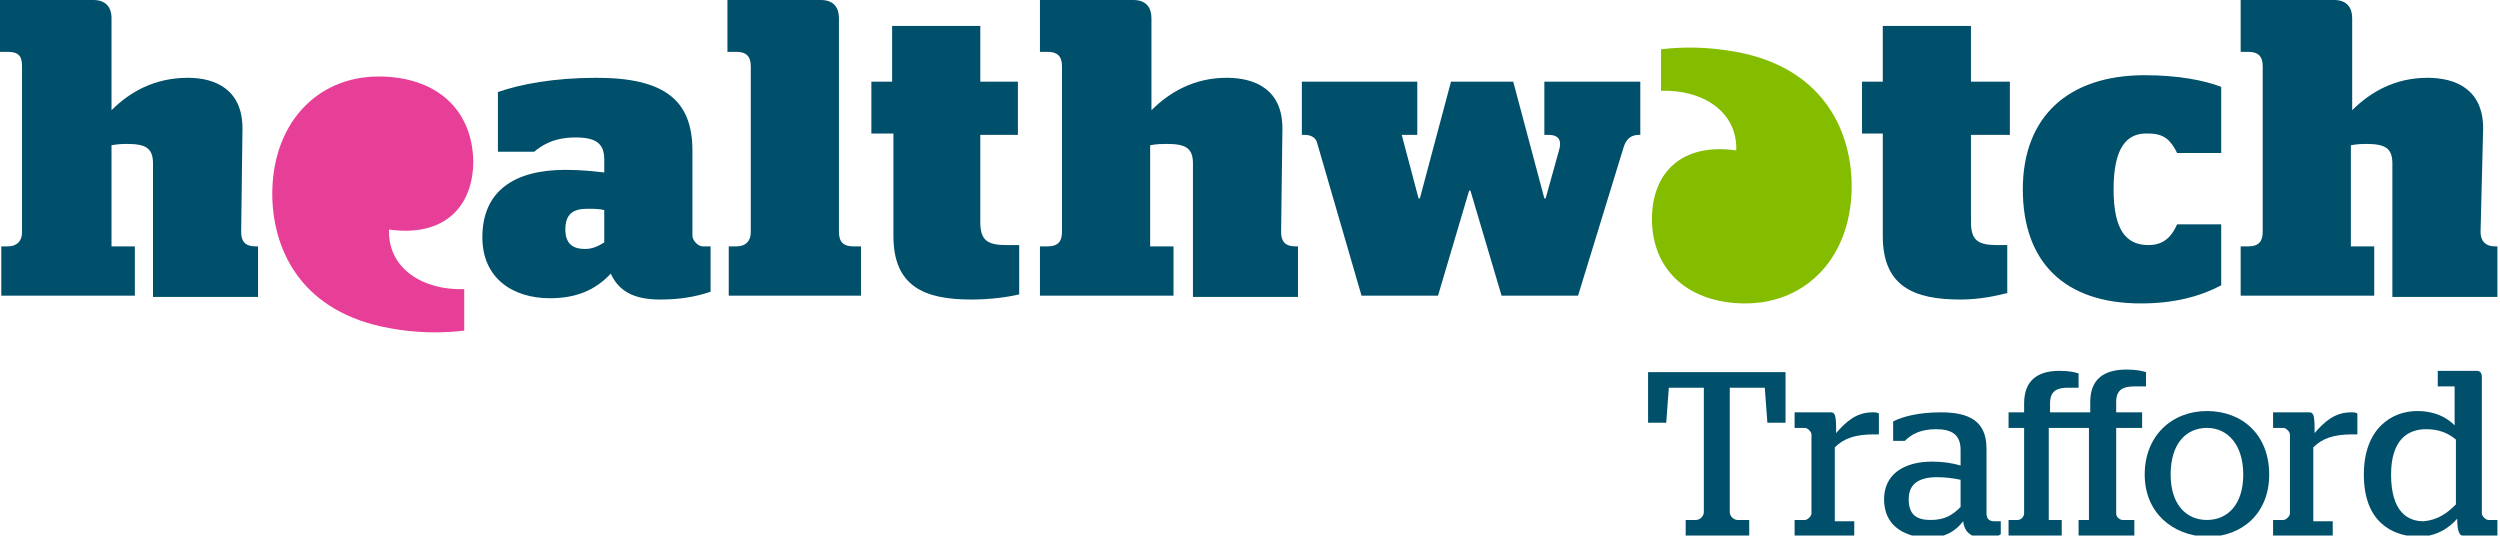 <?xml version="1.0" encoding="utf-8"?>
<!-- Generator: Adobe Illustrator 26.1.0, SVG Export Plug-In . SVG Version: 6.00 Build 0)  -->
<svg version="1.1" id="Layer_1" xmlns="http://www.w3.org/2000/svg" xmlns:xlink="http://www.w3.org/1999/xlink" x="0px" y="0px"
	 viewBox="0 0 192.8 41.3" enable-background="new 0 0 192.8 41.3" xml:space="preserve">
<g>
	<g>
		<path fill="#004F6B" d="M46.6,18.7v-2.5c-0.4-0.1-0.9-0.1-1.3-0.1c-1.1,0-1.7,0.4-1.7,1.6c0,1.2,0.7,1.5,1.5,1.5
			C45.7,19.2,46.1,19,46.6,18.7 M37.2,18.3c0-3.6,2.5-5.2,6.4-5.2c1.2,0,2.1,0.1,3,0.2v-1c0-1.2-0.6-1.7-2.2-1.7
			c-1.7,0-2.6,0.6-3.2,1.1h-2.8V7.1C40.1,6.5,42.7,6,46,6c5.2,0,7.4,1.7,7.4,5.6v6.6c0,0.3,0.4,0.8,0.8,0.8h0.6v3.5
			c-1.2,0.4-2.4,0.6-3.9,0.6c-2.1,0-3.2-0.7-3.8-2c-1.2,1.3-2.7,1.9-4.7,1.9C39.6,23,37.2,21.5,37.2,18.3"/>
		<path fill="#004F6B" d="M67.1,6.3h1.7V2h6.8v4.3h2.9v4.1h-2.9v6.7c0,1.4,0.5,1.8,2,1.8h1v3.8c-0.8,0.2-2.2,0.4-3.7,0.4
			c-3.6,0-6-1-6-4.9v-7.9h-1.7V6.3z"/>
		<path fill="#004F6B" d="M101.6,11.1c-0.1-0.5-0.5-0.7-1-0.7h-0.2V6.3h8.9v4.1h-1.2l1.3,4.9h0.1l2.4-9h4.8l2.4,9h0.1l1-3.6
			c0.3-0.9,0-1.3-0.8-1.3h-0.3V6.3h7.4v4.1h-0.1c-0.6,0-1,0.3-1.2,1l-3.5,11.4h-5.9l-2.4-8.1h-0.1l-2.4,8.1h-5.9L101.6,11.1z"/>
		<path fill="#004F6B" d="M143.6,6.3h1.6V2h6.8v4.3h3v4.1h-3v6.7c0,1.4,0.5,1.8,2,1.8h0.8v3.7c-0.8,0.2-2.1,0.5-3.6,0.5
			c-3.6,0-6-1-6-4.9v-7.9h-1.6V6.3z"/>
		<path fill="#004F6B" d="M163,14.6c0,3.2,1,4.3,2.7,4.3c1.2,0,1.8-0.7,2.2-1.6h3.4v4.7c-1.7,0.9-3.7,1.4-6.2,1.4
			c-5.9,0-9.1-3.2-9.1-8.8c0-5.6,3.5-8.8,9.4-8.8c2.6,0,4.6,0.4,5.9,0.9v5.1h-3.4c-0.5-1-1-1.5-2.2-1.5C164,10.2,163,11.4,163,14.6"
			/>
		<path fill="#E73E97" d="M29.2,5.9c-4.8,0-8.3,3.7-8.2,9.3c0.1,4.3,2.4,8.9,9,10.1c2.1,0.4,4.1,0.4,5.8,0.2v-3.2
			c-3.2,0.1-5.9-1.6-5.8-4.6c4.2,0.6,6.5-1.7,6.5-5.3C36.4,8.3,33.5,5.9,29.2,5.9"/>
		<path fill="#84BD00" d="M134.6,23.4c4.8,0,8.3-3.7,8.2-9.3c-0.1-4.3-2.4-8.9-8.9-10.1c-2.2-0.4-4.1-0.4-5.8-0.2V7
			c3.2-0.1,5.9,1.6,5.8,4.6c-4.2-0.6-6.5,1.7-6.5,5.3C127.4,20.9,130.3,23.4,134.6,23.4"/>
		<path fill="#004F6B" d="M18.7,9.9c0-3-2.1-3.9-4.2-3.9C11.9,6,10,7.1,8.6,8.5V1.4C8.6,0.5,8.1,0,7.2,0H0v4h0.6
			c0.8,0,1.1,0.3,1.1,1.1v12.8c0,0.7-0.4,1.1-1.1,1.1H0.1v3.8h10.3V19H8.6v-7.8c0.5-0.1,1-0.1,1.2-0.1c1.4,0,2,0.3,2,1.5v10.3h8.1
			V19l-0.2,0c-0.8,0-1.1-0.4-1.1-1.1L18.7,9.9z"/>
		<path fill="#004F6B" d="M98.9,9.9c0-3-2.1-3.9-4.3-3.9c-2.5,0-4.4,1.1-5.8,2.5V1.4c0-0.8-0.4-1.4-1.4-1.4h-7.2v4h0.6
			c0.7,0,1.1,0.3,1.1,1.1l0,12.8c0,0.7-0.3,1.1-1.1,1.1h-0.6v3.8h10.3V19h-1.8v-7.8c0.5-0.1,1-0.1,1.3-0.1c1.4,0,2,0.3,2,1.5v10.3
			h8.1V19l-0.2,0c-0.8,0-1.1-0.4-1.1-1.1L98.9,9.9z"/>
		<path fill="#004F6B" d="M191.5,9.9c0-3-2.1-3.9-4.3-3.9c-2.5,0-4.4,1.1-5.8,2.5V1.4c0-0.8-0.4-1.4-1.4-1.4h-7.2v4h0.6
			c0.7,0,1.1,0.3,1.1,1.1v12.8c0,0.7-0.3,1.1-1.1,1.1h-0.6v3.8h10.3V19h-1.8v-7.8c0.5-0.1,1-0.1,1.2-0.1c1.4,0,2,0.3,2,1.5v10.3h8.1
			V19l-0.2,0c-0.7,0-1.1-0.4-1.1-1.1L191.5,9.9z"/>
		<path fill="#004F6B" d="M64.7,1.4c0-0.8-0.4-1.4-1.4-1.4h-7.2v4h0.7c0.7,0,1.1,0.3,1.1,1.1v12.8c0,0.7-0.4,1.1-1.1,1.1h-0.6v3.8
			h10.2V19h-0.6c-0.7,0-1.1-0.3-1.1-1.1L64.7,1.4z"/>
	</g>
	<g>
		<path fill="#004F6B" d="M129.9,40.1h0.9c0.3,0,0.6-0.3,0.6-0.6v-9.6h-2.7l-0.2,2.7h-1.4v-3.9h10.6v3.9h-1.4l-0.2-2.7h-2.7v9.6
			c0,0.3,0.3,0.6,0.6,0.6h0.9v1.2h-4.9V40.1z"/>
		<path fill="#004F6B" d="M138.5,40.1h0.7c0.2,0,0.5-0.3,0.5-0.5v-6.1c0-0.2-0.3-0.5-0.5-0.5h-0.8v-1.2h2.8c0.3,0,0.4,0.2,0.4,1.3
			v0.3c0.7-0.8,1.5-1.6,2.8-1.6c0.2,0,0.4,0,0.5,0.1v1.6h-0.4c-1.4,0-2.3,0.3-3,1v5.7h1.5v1.2h-4.6V40.1z"/>
		<path fill="#004F6B" d="M145.3,38.5c0-1.9,1.5-2.9,3.7-2.9c0.8,0,1.5,0.1,2.2,0.3v-1.2c0-1.2-0.7-1.6-1.9-1.6
			c-1.2,0-1.9,0.4-2.4,0.9H146v-1.5c0.8-0.4,2-0.7,3.7-0.7c2.2,0,3.5,0.7,3.5,2.8v5c0,0.4,0.2,0.6,0.6,0.6h0.5v1
			c-0.3,0.2-0.7,0.3-1.2,0.3c-1,0-1.6-0.4-1.7-1.3c-0.7,0.9-1.6,1.3-2.9,1.3C146.6,41.3,145.3,40.4,145.3,38.5z M151.2,39.1V37
			c-0.5-0.1-1.1-0.2-1.8-0.2c-1.4,0-2.2,0.5-2.2,1.7c0,1.2,0.6,1.6,1.7,1.6C150,40.1,150.6,39.7,151.2,39.1z"/>
		<path fill="#004F6B" d="M160.2,40.1h0.9V33H158v7.1h1v1.2h-4.1v-1.2h0.7c0.3,0,0.5-0.3,0.5-0.5V33h-1.2v-1.2h1.2v-0.7
			c0-1.8,1.1-2.5,2.7-2.5c0.8,0,1.2,0.1,1.5,0.2v1.1h-0.8c-0.8,0-1.4,0.2-1.4,1.2v0.7h3.1V31c0-1.8,1.1-2.5,2.8-2.5
			c0.7,0,1.2,0.1,1.5,0.2v1.1h-0.9c-0.8,0-1.4,0.2-1.4,1.2v0.8h2V33h-2v6.6c0,0.3,0.3,0.5,0.5,0.5h0.9v1.2h-4.3V40.1z"/>
		<path fill="#004F6B" d="M165.4,36.6c0-3,2.1-4.9,4.8-4.9c2.7,0,4.8,1.8,4.8,4.9c0,3-2.1,4.8-4.8,4.8
			C167.5,41.3,165.4,39.5,165.4,36.6z M173,36.6c0-2.3-1.2-3.6-2.8-3.6s-2.8,1.2-2.8,3.6c0,2.3,1.2,3.5,2.8,3.5S173,38.9,173,36.6z"
			/>
		<path fill="#004F6B" d="M175.4,40.1h0.7c0.2,0,0.5-0.3,0.5-0.5v-6.1c0-0.2-0.3-0.5-0.5-0.5h-0.8v-1.2h2.8c0.3,0,0.4,0.2,0.4,1.3
			v0.3c0.7-0.8,1.5-1.6,2.8-1.6c0.2,0,0.4,0,0.5,0.1v1.6h-0.4c-1.4,0-2.3,0.3-3,1v5.7h1.5v1.2h-4.6V40.1z"/>
		<path fill="#004F6B" d="M182.3,36.6c0-3.6,2.2-4.9,4.1-4.9c1.4,0,2.3,0.5,2.9,1.1v-3H188v-1.2h3c0.3,0,0.4,0.2,0.4,0.5v10.5
			c0,0.2,0.3,0.5,0.5,0.5h0.7v1.2h-2.7c-0.2,0-0.4-0.3-0.4-1.3c-0.7,0.8-1.7,1.4-3.1,1.4C184.4,41.3,182.3,40.2,182.3,36.6z
			 M189.4,38.9v-5c-0.6-0.5-1.3-0.8-2.3-0.8c-1.4,0-2.7,0.8-2.7,3.5c0,2.9,1.3,3.6,2.5,3.6C188,40.1,188.7,39.6,189.4,38.9z"/>
	</g>
</g>
</svg>
